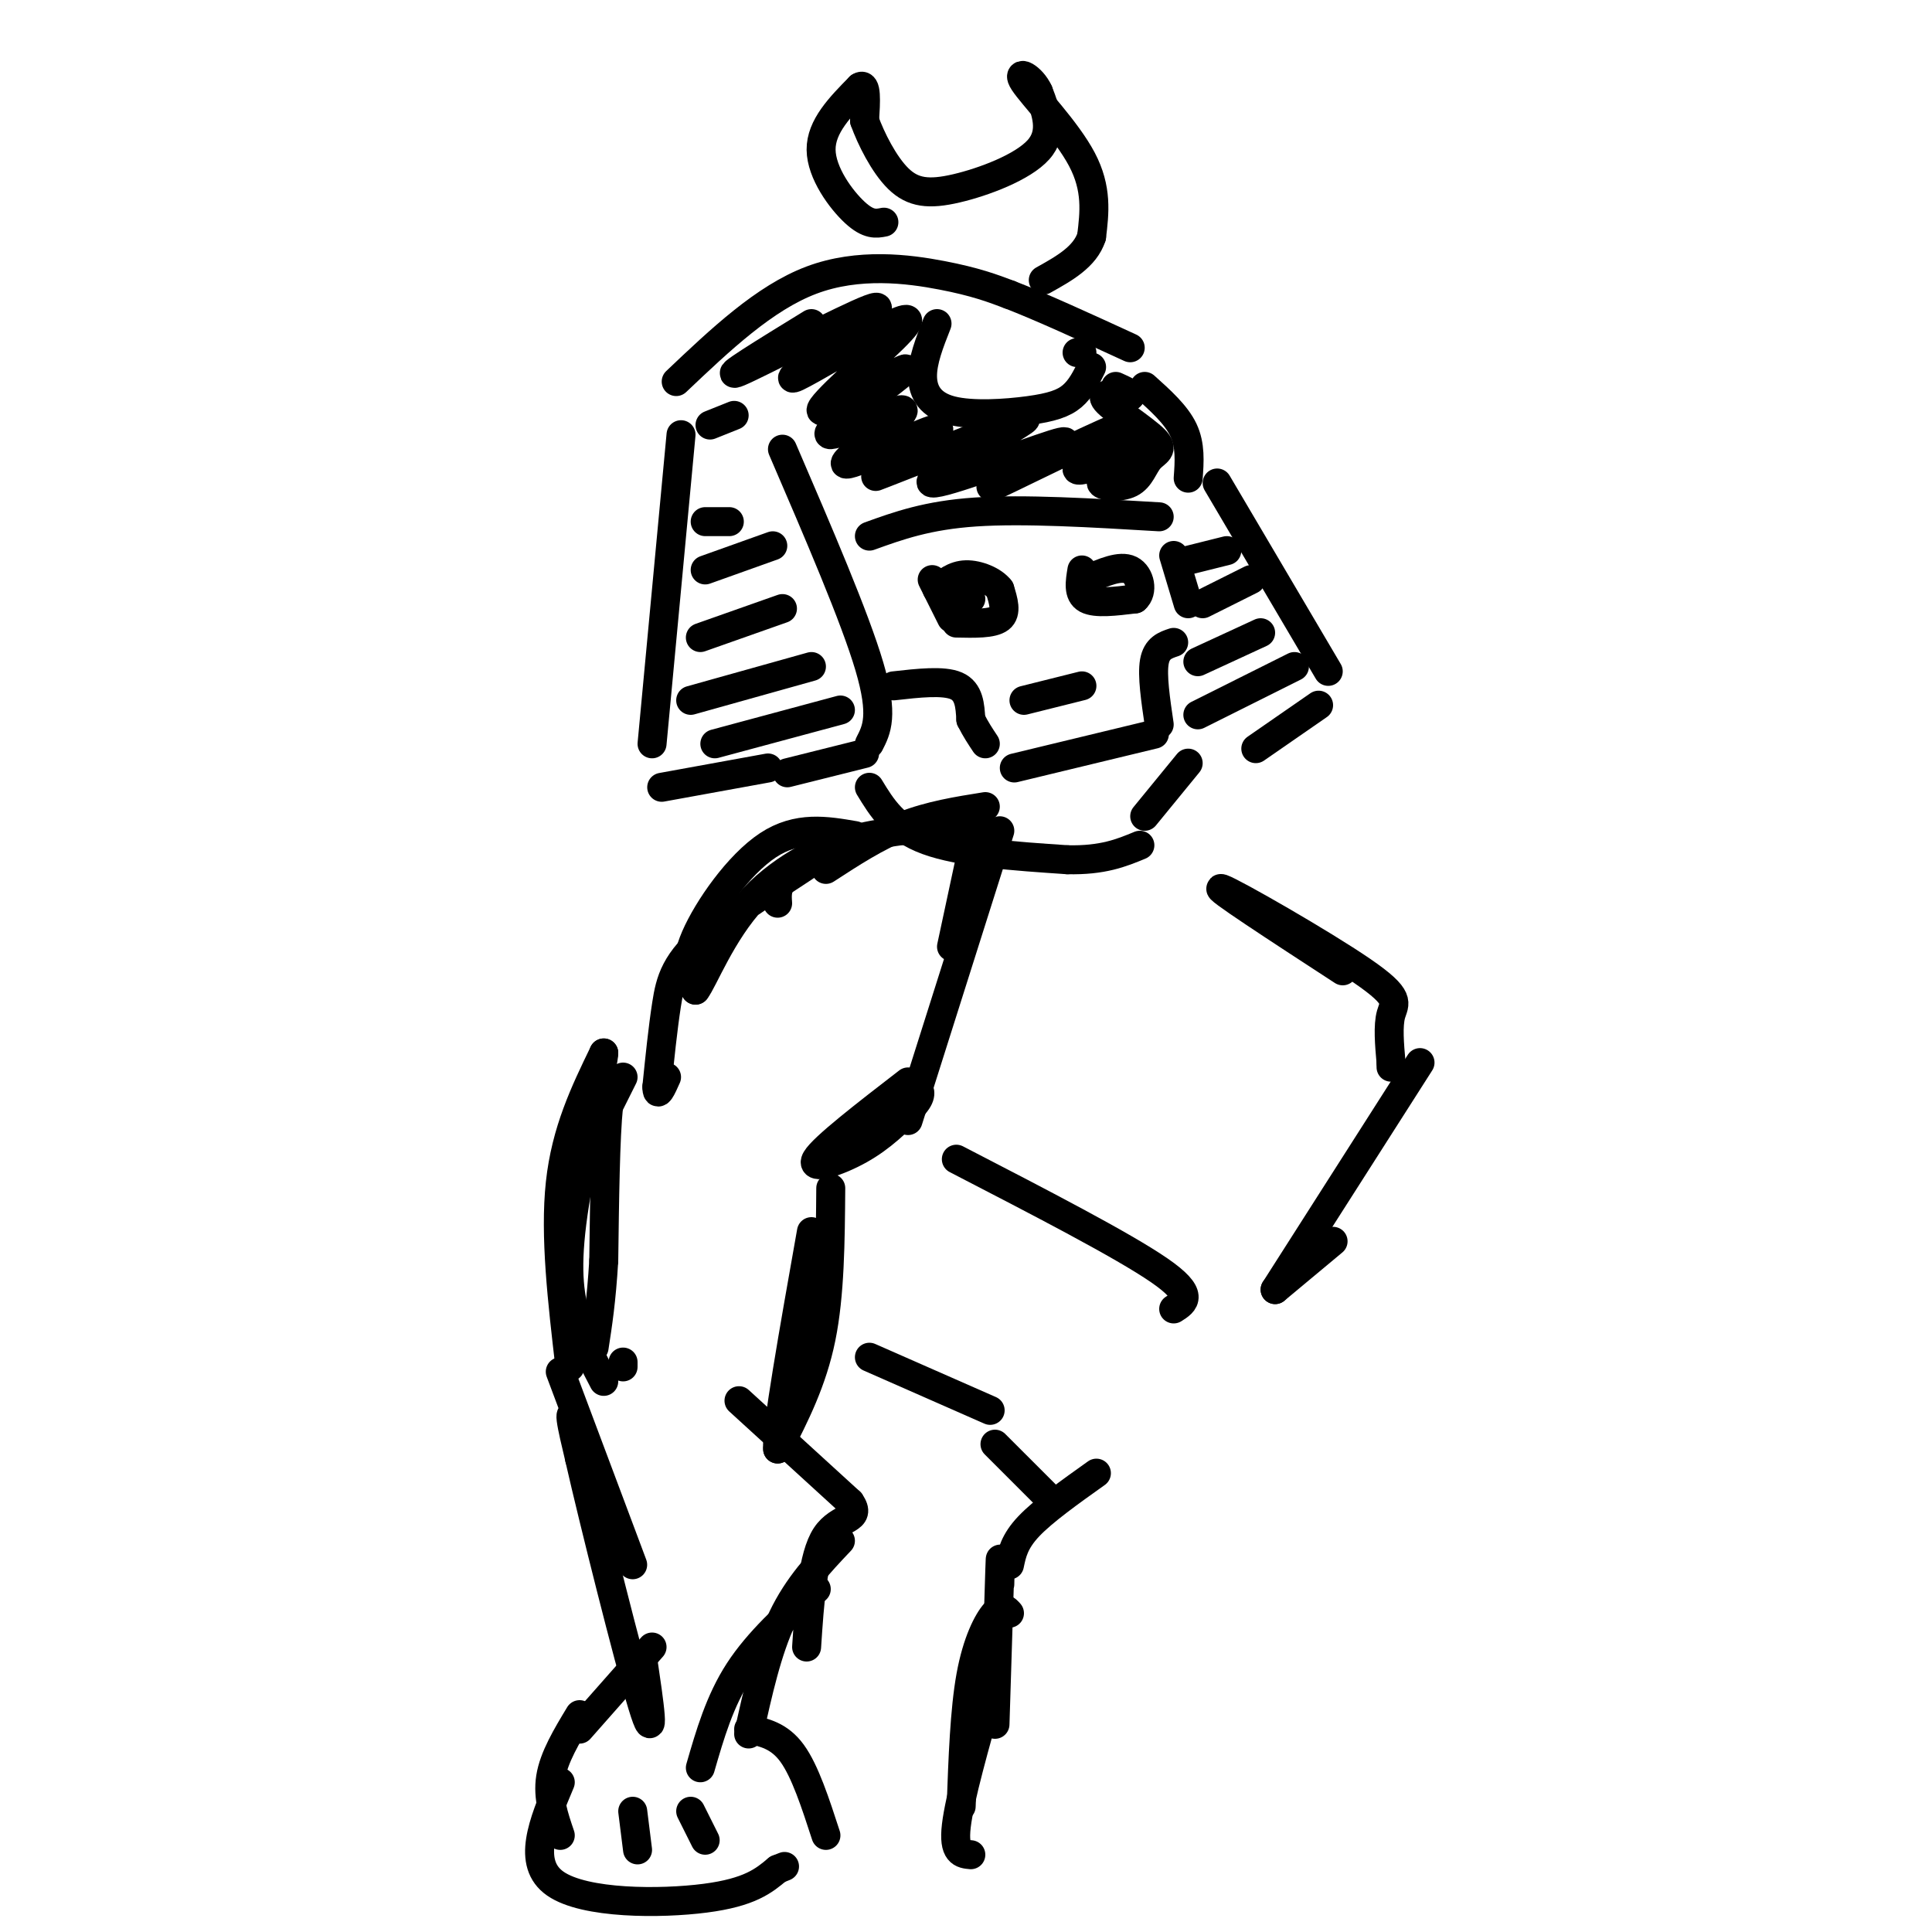 <svg viewBox='0 0 400 400' version='1.1' xmlns='http://www.w3.org/2000/svg' xmlns:xlink='http://www.w3.org/1999/xlink'><g fill='none' stroke='rgb(0,0,0)' stroke-width='6' stroke-linecap='round' stroke-linejoin='round'><path d='M141,90c0.000,0.000 -6.000,64.000 -6,64'/><path d='M137,163c0.000,0.000 22.000,-4.000 22,-4'/><path d='M163,160c0.000,0.000 16.000,-4.000 16,-4'/><path d='M180,154c1.500,-2.917 3.000,-5.833 0,-16c-3.000,-10.167 -10.500,-27.583 -18,-45'/><path d='M147,88c0.000,0.000 5.000,-2.000 5,-2'/><path d='M140,79c9.133,-8.667 18.267,-17.333 28,-21c9.733,-3.667 20.067,-2.333 27,-1c6.933,1.333 10.467,2.667 14,4'/><path d='M209,61c6.500,2.500 15.750,6.750 25,11'/><path d='M237,80c3.250,2.917 6.500,5.833 8,9c1.500,3.167 1.250,6.583 1,10'/><path d='M240,107c-14.000,-0.833 -28.000,-1.667 -38,-1c-10.000,0.667 -16.000,2.833 -22,5'/><path d='M185,142c5.167,-0.583 10.333,-1.167 13,0c2.667,1.167 2.833,4.083 3,7'/><path d='M201,149c1.000,2.000 2.000,3.500 3,5'/><path d='M210,159c0.000,0.000 29.000,-7.000 29,-7'/><path d='M240,150c-0.750,-5.083 -1.500,-10.167 -1,-13c0.500,-2.833 2.250,-3.417 4,-4'/><path d='M246,125c0.000,0.000 -3.000,-10.000 -3,-10'/><path d='M193,120c0.000,0.000 4.000,8.000 4,8'/><path d='M198,129c3.750,0.083 7.500,0.167 9,-1c1.500,-1.167 0.750,-3.583 0,-6'/><path d='M207,122c-1.289,-1.733 -4.511,-3.067 -7,-3c-2.489,0.067 -4.244,1.533 -6,3'/><path d='M201,122c-1.500,0.833 -3.000,1.667 -3,2c0.000,0.333 1.500,0.167 3,0'/><path d='M224,118c-0.417,2.500 -0.833,5.000 1,6c1.833,1.000 5.917,0.500 10,0'/><path d='M235,124c1.733,-1.422 1.067,-4.978 -1,-6c-2.067,-1.022 -5.533,0.489 -9,2'/><path d='M212,145c0.000,0.000 12.000,-3.000 12,-3'/><path d='M252,100c0.000,0.000 23.000,39.000 23,39'/><path d='M273,146c0.000,0.000 -13.000,9.000 -13,9'/><path d='M146,108c0.000,0.000 5.000,0.000 5,0'/><path d='M146,118c0.000,0.000 14.000,-5.000 14,-5'/><path d='M145,132c0.000,0.000 17.000,-6.000 17,-6'/><path d='M143,145c0.000,0.000 25.000,-7.000 25,-7'/><path d='M148,154c0.000,0.000 26.000,-7.000 26,-7'/><path d='M246,116c0.000,0.000 8.000,-2.000 8,-2'/><path d='M249,125c0.000,0.000 10.000,-5.000 10,-5'/><path d='M248,137c0.000,0.000 13.000,-6.000 13,-6'/><path d='M248,148c0.000,0.000 20.000,-10.000 20,-10'/><path d='M194,67c-1.528,3.871 -3.056,7.742 -3,11c0.056,3.258 1.695,5.904 6,7c4.305,1.096 11.274,0.641 16,0c4.726,-0.641 7.207,-1.469 9,-3c1.793,-1.531 2.896,-3.766 4,-6'/><path d='M224,73c0.000,0.000 -1.000,0.000 -1,0'/><path d='M168,67c-9.556,5.867 -19.111,11.733 -15,10c4.111,-1.733 21.889,-11.067 27,-13c5.111,-1.933 -2.444,3.533 -10,9'/><path d='M170,73c-3.655,3.089 -7.792,6.311 -5,5c2.792,-1.311 12.513,-7.155 18,-10c5.487,-2.845 6.739,-2.690 2,2c-4.739,4.690 -15.468,13.917 -15,15c0.468,1.083 12.134,-5.976 16,-8c3.866,-2.024 -0.067,0.988 -4,4'/><path d='M182,81c-4.072,3.175 -12.251,9.113 -10,9c2.251,-0.113 14.933,-6.278 15,-5c0.067,1.278 -12.482,9.998 -12,11c0.482,1.002 13.995,-5.714 18,-7c4.005,-1.286 -1.497,2.857 -7,7'/><path d='M186,96c-3.010,2.024 -7.035,3.585 -3,2c4.035,-1.585 16.131,-6.314 23,-9c6.869,-2.686 8.511,-3.328 3,0c-5.511,3.328 -18.176,10.627 -16,11c2.176,0.373 19.193,-6.179 25,-8c5.807,-1.821 0.403,1.090 -5,4'/><path d='M213,96c-3.936,2.420 -11.276,6.469 -6,4c5.276,-2.469 23.167,-11.456 26,-12c2.833,-0.544 -9.391,7.353 -10,9c-0.609,1.647 10.397,-2.958 14,-4c3.603,-1.042 -0.199,1.479 -4,4'/><path d='M233,97c-2.067,1.225 -5.236,2.289 -5,3c0.236,0.711 3.875,1.069 6,0c2.125,-1.069 2.734,-3.565 4,-5c1.266,-1.435 3.187,-1.809 1,-4c-2.187,-2.191 -8.482,-6.197 -10,-8c-1.518,-1.803 1.741,-1.401 5,-1'/><path d='M234,82c0.333,-0.500 -1.333,-1.250 -3,-2'/><path d='M183,46c-1.578,0.311 -3.156,0.622 -6,-2c-2.844,-2.622 -6.956,-8.178 -7,-13c-0.044,-4.822 3.978,-8.911 8,-13'/><path d='M178,18c1.500,-1.000 1.250,3.000 1,7'/><path d='M179,25c1.284,3.590 3.994,9.065 7,12c3.006,2.935 6.309,3.329 12,2c5.691,-1.329 13.769,-4.380 17,-8c3.231,-3.620 1.616,-7.810 0,-12'/><path d='M215,19c-1.369,-3.071 -4.792,-4.750 -3,-2c1.792,2.750 8.798,9.929 12,16c3.202,6.071 2.601,11.036 2,16'/><path d='M226,49c-1.333,4.167 -5.667,6.583 -10,9'/><path d='M180,163c2.583,4.250 5.167,8.500 12,11c6.833,2.500 17.917,3.250 29,4'/><path d='M221,178c7.333,0.167 11.167,-1.417 15,-3'/><path d='M246,158c0.000,0.000 -9.000,11.000 -9,11'/><path d='M203,168c0.000,0.000 -6.000,28.000 -6,28'/><path d='M207,172c0.000,0.000 -19.000,60.000 -19,60'/><path d='M204,167c-5.750,0.917 -11.500,1.833 -17,4c-5.500,2.167 -10.750,5.583 -16,9'/><path d='M197,171c-7.467,0.622 -14.933,1.244 -21,3c-6.067,1.756 -10.733,4.644 -13,7c-2.267,2.356 -2.133,4.178 -2,6'/><path d='M198,240c17.250,8.917 34.500,17.833 42,23c7.500,5.167 5.250,6.583 3,8'/><path d='M264,267c0.000,0.000 12.000,-10.000 12,-10'/><path d='M294,220c0.000,0.000 -30.000,47.000 -30,47'/><path d='M278,201c-13.667,-8.899 -27.333,-17.798 -25,-17c2.333,0.798 20.667,11.292 29,17c8.333,5.708 6.667,6.631 6,9c-0.667,2.369 -0.333,6.185 0,10'/><path d='M288,220c0.000,1.667 0.000,0.833 0,0'/><path d='M177,173c-5.933,-1.022 -11.867,-2.044 -18,2c-6.133,4.044 -12.467,13.156 -15,19c-2.533,5.844 -1.267,8.422 0,11'/><path d='M144,205c1.532,-1.845 5.361,-11.959 12,-19c6.639,-7.041 16.089,-11.011 14,-9c-2.089,2.011 -15.716,10.003 -23,16c-7.284,5.997 -8.224,9.999 -9,15c-0.776,5.001 -1.388,11.000 -2,17'/><path d='M136,225c0.000,2.500 1.000,0.250 2,-2'/><path d='M188,224c-8.778,6.778 -17.556,13.556 -19,16c-1.444,2.444 4.444,0.556 9,-2c4.556,-2.556 7.778,-5.778 11,-9'/><path d='M189,229c2.000,-2.167 1.500,-3.083 1,-4'/><path d='M129,223c0.000,0.000 -3.000,6.000 -3,6'/><path d='M126,229c-0.667,6.333 -0.833,19.167 -1,32'/><path d='M125,261c-0.500,8.333 -1.250,13.167 -2,18'/><path d='M118,283c-1.583,-13.583 -3.167,-27.167 -2,-38c1.167,-10.833 5.083,-18.917 9,-27'/><path d='M125,218c0.107,1.631 -4.125,19.208 -6,31c-1.875,11.792 -1.393,17.798 0,23c1.393,5.202 3.696,9.601 6,14'/><path d='M172,246c-0.083,11.000 -0.167,22.000 -2,31c-1.833,9.000 -5.417,16.000 -9,23'/><path d='M161,300c-0.333,-3.667 3.333,-24.333 7,-45'/><path d='M129,282c0.000,0.000 0.000,1.000 0,1'/><path d='M153,290c0.000,0.000 23.000,21.000 23,21'/><path d='M176,311c2.644,3.800 -2.244,2.800 -5,7c-2.756,4.200 -3.378,13.600 -4,23'/><path d='M174,319c-4.417,4.667 -8.833,9.333 -12,16c-3.167,6.667 -5.083,15.333 -7,24'/><path d='M169,329c-6.000,5.417 -12.000,10.833 -16,17c-4.000,6.167 -6.000,13.083 -8,20'/><path d='M116,284c7.556,20.133 15.111,40.267 15,40c-0.111,-0.267 -7.889,-20.933 -11,-28c-3.111,-7.067 -1.556,-0.533 0,6'/><path d='M120,302c2.889,12.711 10.111,41.489 13,51c2.889,9.511 1.444,-0.244 0,-10'/><path d='M126,311c0.000,0.000 -2.000,-4.000 -2,-4'/><path d='M135,341c0.000,0.000 -15.000,17.000 -15,17'/><path d='M120,355c-2.667,4.417 -5.333,8.833 -6,13c-0.667,4.167 0.667,8.083 2,12'/><path d='M116,369c-3.533,8.400 -7.067,16.800 -1,21c6.067,4.200 21.733,4.200 31,3c9.267,-1.200 12.133,-3.600 15,-6'/><path d='M161,387c2.500,-1.000 1.250,-0.500 0,0'/><path d='M171,380c-2.167,-6.667 -4.333,-13.333 -7,-17c-2.667,-3.667 -5.833,-4.333 -9,-5'/><path d='M131,375c0.000,0.000 1.000,8.000 1,8'/><path d='M143,375c0.000,0.000 3.000,6.000 3,6'/><path d='M180,281c0.000,0.000 25.000,11.000 25,11'/><path d='M206,299c0.000,0.000 12.000,12.000 12,12'/><path d='M227,305c-5.500,3.917 -11.000,7.833 -14,11c-3.000,3.167 -3.500,5.583 -4,8'/><path d='M207,328c0.083,-3.917 0.167,-7.833 0,-3c-0.167,4.833 -0.583,18.417 -1,32'/><path d='M209,334c-0.756,-0.844 -1.511,-1.689 -3,0c-1.489,1.689 -3.711,5.911 -5,13c-1.289,7.089 -1.644,17.044 -2,27'/><path d='M205,350c-3.167,11.167 -6.333,22.333 -7,28c-0.667,5.667 1.167,5.833 3,6'/></g>
</svg>